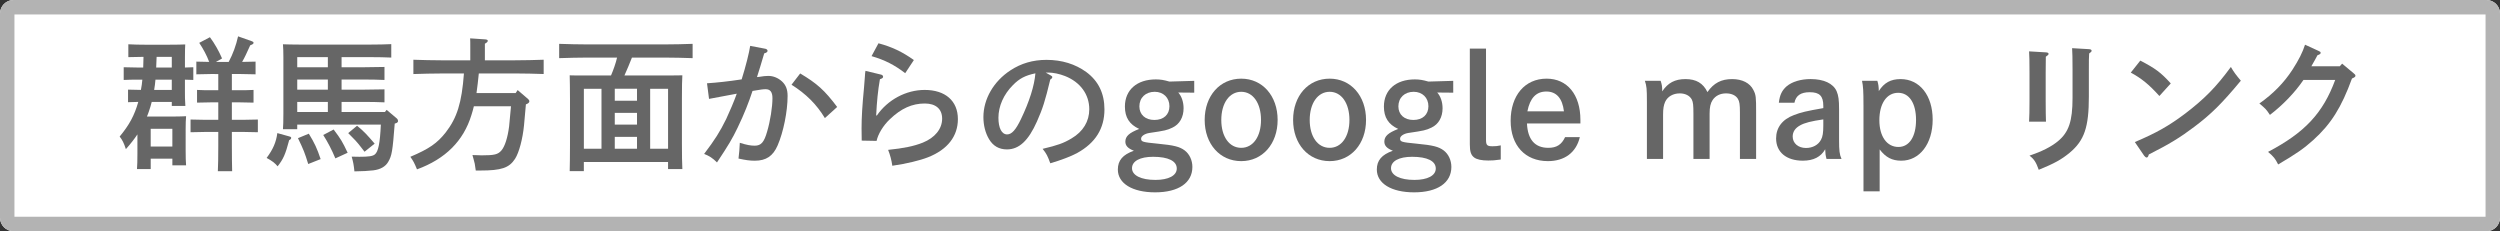 <?xml version="1.0" encoding="utf-8"?>
<!-- Generator: Adobe Illustrator 16.0.4, SVG Export Plug-In . SVG Version: 6.00 Build 0)  -->
<!DOCTYPE svg PUBLIC "-//W3C//DTD SVG 1.1//EN" "http://www.w3.org/Graphics/SVG/1.1/DTD/svg11.dtd">
<svg version="1.1" id="レイヤー_1" xmlns="http://www.w3.org/2000/svg" xmlns:xlink="http://www.w3.org/1999/xlink" x="0px"
	 y="0px" width="173px" height="16px" viewBox="0 0 173 16" enable-background="new 0 0 173 16" xml:space="preserve">
<rect x="0" y="0" width="173" height="16" fill="#333333" stroke="none"/>
<g>
	<g>
		<path fill="#FFFFFF" d="M173,15.064c0,0.515-0.421,0.936-0.936,0.936H0.936C0.421,16,0,15.579,0,15.064V0.936
			C0,0.421,0.421,0,0.936,0h171.129C172.579,0,173,0.421,173,0.936V15.064z"/>
		<path fill="#B3B3B3" d="M172,1v14H1V1H172 M172.064,0H0.936C0.421,0,0,0.421,0,0.936v14.129C0,15.579,0.421,16,0.936,16h171.129
			c0.515,0,0.936-0.421,0.936-0.936V0.936C173,0.421,172.579,0,172.064,0L172.064,0z"/>
	</g>
	<g>
		<path fill="#666666" d="M12.797,4.673c0.19-0.01,0.39-0.01,0.58-0.02v0.88c-0.19-0.01-0.39-0.02-0.58-0.02v0.83
			c0,0.37,0,0.5,0.03,0.989h-0.939v-0.28h-1.389c-0.05,0.22-0.12,0.43-0.19,0.64c-0.04,0.13-0.09,0.25-0.14,0.37h1.979
			c0.3,0,0.5-0.01,0.729-0.02c-0.02,0.18-0.03,0.57-0.03,0.879V10.4c0,0.47,0.01,0.81,0.03,1.039h-0.949V10.98h-1.499v0.719h-0.95
			c0.02-0.239,0.03-0.569,0.03-1.059v-1.34c-0.22,0.33-0.479,0.66-0.799,1.02c-0.14-0.43-0.24-0.629-0.43-0.869
			c0.66-0.8,1.02-1.45,1.289-2.399c-0.24,0-0.47,0.01-0.709,0.02v-0.87c0.3,0.01,0.6,0.02,0.89,0.02c0.05-0.24,0.08-0.47,0.1-0.709
			h-0.29c-0.29,0-0.71,0-1,0.02v-0.88c0.29,0.01,0.709,0.02,1,0.02h0.35c0-0.25,0.02-0.49,0.02-0.739c-0.35,0-0.7,0.01-1.049,0.02
			v-0.89c0.3,0.02,0.81,0.03,1.199,0.03h1.569c0.64,0,0.879-0.01,1.169-0.02c-0.01,0.18-0.02,0.46-0.02,0.88V4.673z M11.927,8.911
			h-1.499v1.229h1.499V8.911z M10.758,5.513c-0.02,0.24-0.05,0.479-0.09,0.709h1.219V5.513H10.758z M11.887,3.934h-1.049
			l-0.03,0.739h1.08V3.934z M14.576,5.123c-0.29,0-0.709,0.01-0.989,0.02V4.264c0.3,0.01,0.6,0.02,0.889,0.02
			c-0.17-0.46-0.419-0.91-0.689-1.319l0.74-0.39c0.32,0.43,0.62,0.959,0.839,1.469l-0.42,0.24h0.88c0.3-0.56,0.51-1.149,0.649-1.769
			l0.959,0.34c0.08,0.03,0.11,0.06,0.11,0.1c0,0.07-0.02,0.1-0.229,0.18c-0.28,0.61-0.36,0.8-0.56,1.149c0.31,0,0.62-0.01,0.93-0.02
			v0.879c-0.28-0.01-0.7-0.02-1-0.02h-0.64v1.12h0.5c0.29,0,0.71,0,1-0.02v0.879c-0.29-0.01-0.709-0.02-1-0.02h-0.5v1.209h0.799
			c0.29,0,0.72-0.01,1-0.02V9.15c-0.28-0.01-0.709-0.02-1-0.02h-0.799v0.959c0,0.76,0.01,1.4,0.02,1.76h-0.99
			c0.02-0.39,0.03-0.949,0.03-1.76V9.131h-0.919c-0.3,0-0.72,0.01-1,0.02V8.271c0.28,0.01,0.7,0.02,1,0.02h0.919V7.082h-0.47
			c-0.3,0-0.72,0.01-1,0.02V6.223c0.28,0.02,0.7,0.02,1,0.02h0.47v-1.12H14.576z"/>
		<path fill="#666666" d="M20.02,9.441c0.11,0.029,0.13,0.049,0.13,0.109c0,0.04-0.02,0.08-0.07,0.109l-0.07,0.041
			c-0.26,0.988-0.41,1.318-0.799,1.809c-0.19-0.23-0.39-0.38-0.76-0.58c0.44-0.59,0.66-1.089,0.74-1.719L20.02,9.441z M26.636,7.752
			l0.12-0.15l0.719,0.609c0.04,0.04,0.07,0.1,0.07,0.16c0,0.07-0.05,0.13-0.16,0.16l-0.07,0.02c-0.15,1.939-0.2,2.219-0.45,2.648
			c-0.19,0.33-0.54,0.53-1.04,0.59c-0.33,0.041-0.729,0.061-1.299,0.07c-0.05-0.47-0.08-0.629-0.19-1.02
			c0.3,0.01,0.41,0.01,0.53,0.01c0.63,0,0.919-0.039,1.069-0.16c0.24-0.189,0.36-0.759,0.42-2.068h-5.787v0.32H19.58
			c0.02-0.24,0.03-0.57,0.03-1.06V3.954c0-0.32-0.01-0.71-0.03-0.89c0.34,0.01,0.64,0.02,1.109,0.02h4.997
			c0.43,0,1.03-0.01,1.39-0.03v0.93c-0.34-0.02-0.979-0.03-1.39-0.03h-2.049v0.699h1.579c0.4,0,1.02-0.01,1.39-0.02v0.9
			c-0.37-0.02-0.99-0.03-1.39-0.03h-1.579v0.7h1.579c0.4,0,1.02-0.01,1.39-0.02v0.899c-0.37-0.02-0.99-0.03-1.39-0.03h-1.579v0.7
			H26.636z M20.569,3.954v0.699h2.119V3.954H20.569z M20.569,5.503v0.7h2.119v-0.7H20.569z M22.688,7.052h-2.119v0.7h2.119V7.052z
			 M21.369,9.251c0.4,0.649,0.57,1.02,0.819,1.759l-0.859,0.34c-0.24-0.779-0.32-0.979-0.709-1.789L21.369,9.251z M23.088,8.961
			c0.509,0.68,0.6,0.83,0.969,1.609l-0.85,0.39c-0.24-0.579-0.52-1.119-0.839-1.619L23.088,8.961z M24.707,8.701
			c0.459,0.37,0.699,0.63,1.219,1.239l-0.7,0.56c-0.1-0.13-0.19-0.24-0.24-0.31c-0.31-0.399-0.42-0.51-0.89-0.979L24.707,8.701z"/>
		<path fill="#666666" d="M35.682,6.442l0.14-0.21l0.73,0.63c0.05,0.04,0.08,0.1,0.08,0.14c0,0.09-0.07,0.16-0.24,0.22
			c-0.02,0.2-0.05,0.54-0.13,1.45c-0.09,0.929-0.34,1.879-0.62,2.318c-0.41,0.629-0.939,0.81-2.409,0.81h-0.31
			c-0.02-0.17-0.05-0.38-0.07-0.47c-0.01-0.051-0.04-0.15-0.08-0.311c-0.02-0.06-0.05-0.17-0.08-0.289c0.229,0,0.54,0.02,0.629,0.02
			c0.899,0,1.129-0.061,1.369-0.33c0.24-0.27,0.44-0.889,0.54-1.679c0.01-0.08,0.05-0.55,0.13-1.389h-2.569
			c-0.05,0.2-0.1,0.4-0.17,0.61C32.074,9.75,30.825,11,28.856,11.72c-0.2-0.479-0.24-0.55-0.46-0.87
			c1.299-0.549,1.859-0.939,2.449-1.688c0.78-1.01,1.109-2.039,1.259-4.078h-1.509c-0.55,0-1.449,0.02-1.989,0.04V4.134
			c0.52,0.02,1.419,0.04,1.989,0.04h1.949V3.294c0-0.28,0-0.5-0.01-0.64l1.04,0.07c0.12,0.01,0.18,0.04,0.18,0.1
			c0,0.06-0.05,0.12-0.2,0.2v1.149h2.069c0.63,0,1.489-0.02,1.999-0.04v0.989c-0.54-0.02-1.389-0.04-1.999-0.04h-2.489
			c-0.05,0.45-0.09,0.91-0.16,1.359H35.682z"/>
		<path fill="#666666" d="M43.731,3.984c-0.17,0.42-0.33,0.83-0.52,1.239h3.158c0.34,0,0.58,0,0.85-0.01
			c-0.02,0.32-0.03,0.77-0.03,1.589V9.94c0,0.8,0.01,1.38,0.03,1.759h-0.99V11.21h-5.827v0.63h-0.979c0.01-0.4,0.02-0.98,0.02-1.76
			V6.802c0-0.6-0.01-1.269-0.02-1.589c0.26,0.01,0.5,0.01,0.85,0.01h2.009c0.17-0.4,0.32-0.819,0.42-1.239h-2.019
			c-0.55,0-1.449,0.02-1.989,0.04v-0.99c0.52,0.02,1.419,0.04,1.989,0.04h5.257c0.629,0,1.479-0.02,1.989-0.04v0.99
			c-0.53-0.02-1.379-0.04-1.989-0.04H43.731z M41.623,6.143h-1.219v4.148h1.219V6.143z M44.081,6.972v-0.83h-1.539v0.83H44.081z
			 M42.542,7.812v0.81h1.539v-0.81H42.542z M42.542,9.471v0.82h1.539v-0.82H42.542z M46.23,10.291V6.143h-1.239v4.148H46.23z"/>
		<path fill="#666666" d="M52.964,3.374c0.09,0.02,0.15,0.08,0.15,0.14c0,0.08-0.06,0.13-0.23,0.18
			c-0.229,0.77-0.339,1.14-0.5,1.639c0.04,0,0.06,0,0.12-0.01c0.29-0.05,0.49-0.07,0.669-0.07c0.34,0,0.68,0.14,0.95,0.39
			c0.26,0.25,0.379,0.54,0.379,1c0,1.069-0.29,2.498-0.689,3.418c-0.32,0.74-0.799,1.06-1.579,1.06c-0.35,0-0.63-0.04-1.129-0.149
			c0.04-0.271,0.08-0.811,0.09-1.09c0.48,0.15,0.75,0.199,1.03,0.199c0.439,0,0.649-0.229,0.859-0.969
			c0.22-0.74,0.37-1.709,0.37-2.319c0-0.42-0.15-0.62-0.47-0.62c-0.16,0-0.33,0.02-0.909,0.12c-0.26,0.79-0.57,1.589-1.03,2.539
			c-0.37,0.77-0.62,1.189-1.429,2.409c-0.3-0.301-0.53-0.45-0.89-0.59c0.75-0.99,1.09-1.529,1.529-2.419
			c0.2-0.42,0.58-1.309,0.729-1.749c-0.589,0.11-1.239,0.23-1.919,0.36l-0.14-1.08c0.649-0.04,1.479-0.13,2.398-0.27
			c0.28-0.89,0.52-1.849,0.59-2.319L52.964,3.374z M55.373,5.083c1.16,0.69,1.689,1.16,2.559,2.319l-0.85,0.77
			c-0.58-0.959-1.309-1.679-2.309-2.309L55.373,5.083z"/>
		<path fill="#666666" d="M60.97,5.163c0.09,0.02,0.14,0.08,0.14,0.15c0,0.07-0.06,0.12-0.22,0.17c-0.14,0.8-0.209,1.519-0.26,2.509
			h0.05c0.75-1.089,2.019-1.769,3.308-1.769c1.429,0,2.298,0.76,2.298,2.019c0,1.189-0.719,2.109-2.059,2.638
			c-0.58,0.229-1.509,0.45-2.479,0.59c-0.05-0.37-0.15-0.749-0.29-1.1c1.069-0.11,1.769-0.249,2.399-0.499
			c0.839-0.34,1.339-0.95,1.339-1.66c0-0.669-0.439-1.049-1.199-1.049c-0.879,0-1.639,0.34-2.418,1.089
			c-0.46,0.43-0.82,1.03-0.919,1.499l-1.03-0.02c-0.01-0.51-0.01-0.619-0.01-0.85c0-0.729,0.05-1.589,0.17-2.818
			c0.03-0.3,0.03-0.39,0.06-0.759c0.01-0.18,0.02-0.3,0.04-0.4L60.97,5.163z M60.791,2.995c0.929,0.25,1.629,0.58,2.449,1.159
			l-0.6,0.91c-0.729-0.56-1.399-0.91-2.329-1.18L60.791,2.995z"/>
		<path fill="#666666" d="M72.699,5.213c0.08,0.04,0.12,0.08,0.12,0.12c0,0.06-0.05,0.12-0.14,0.17
			c-0.36,1.489-0.52,1.999-0.919,2.898c-0.589,1.329-1.239,1.938-2.079,1.938c-0.55,0-0.959-0.239-1.239-0.709
			c-0.26-0.439-0.39-0.97-0.39-1.529c0-1.25,0.71-2.479,1.879-3.238c0.73-0.479,1.549-0.72,2.489-0.72c1.06,0,1.989,0.29,2.749,0.84
			c0.839,0.62,1.259,1.479,1.259,2.588c0,1.319-0.62,2.319-1.889,3.018c-0.4,0.221-1.16,0.51-1.859,0.71
			c-0.19-0.52-0.26-0.659-0.53-0.999c1.05-0.25,1.449-0.391,1.999-0.721c0.8-0.469,1.229-1.179,1.229-2.018
			c0-1.03-0.62-1.879-1.679-2.299c-0.38-0.15-0.819-0.24-1.139-0.24h-0.2L72.699,5.213z M70.091,5.893c-0.64,0.64-1,1.459-1,2.259
			c0,0.71,0.23,1.149,0.6,1.149c0.32,0,0.6-0.31,0.959-1.059c0.58-1.209,0.93-2.309,1-3.168C70.94,5.223,70.541,5.433,70.091,5.893z
			"/>
		<path fill="#666666" d="M82.643,6.413l-1.109-0.01c0.24,0.26,0.37,0.67,0.37,1.089c0,0.62-0.28,1.11-0.77,1.339
			c-0.38,0.181-0.51,0.21-1.599,0.37c-0.32,0.05-0.57,0.22-0.57,0.39c0,0.22,0.1,0.25,1.139,0.35c1.149,0.11,1.529,0.21,1.879,0.47
			c0.33,0.25,0.53,0.68,0.53,1.14c0,1.099-0.959,1.759-2.579,1.759c-1.579,0-2.579-0.619-2.579-1.579c0-0.63,0.34-1.029,1.11-1.3
			c-0.41-0.159-0.59-0.35-0.59-0.629c0-0.37,0.26-0.609,0.959-0.88c-0.68-0.31-0.99-0.799-0.99-1.549
			c0-1.149,0.83-1.879,2.139-1.879c0.32,0,0.56,0.04,0.939,0.15l1.719-0.05V6.413z M78.335,11.64c0,0.499,0.63,0.81,1.619,0.81
			c0.91,0,1.479-0.3,1.479-0.789c0-0.52-0.59-0.811-1.639-0.811C78.885,10.85,78.335,11.15,78.335,11.64z M78.845,7.362
			c0,0.57,0.41,0.939,1.04,0.939c0.64,0,1.04-0.37,1.04-0.949c0-0.59-0.42-1-1.02-1C79.275,6.353,78.845,6.762,78.845,7.362z"/>
		<path fill="#666666" d="M85.893,5.443c1.469,0,2.519,1.189,2.519,2.858c0,1.66-1.05,2.849-2.519,2.849
			c-1.479,0-2.529-1.189-2.529-2.849C83.364,6.632,84.413,5.443,85.893,5.443z M85.893,10.23c0.819,0,1.369-0.779,1.369-1.929
			c0-1.159-0.55-1.949-1.369-1.949c-0.82,0-1.379,0.79-1.379,1.949C84.513,9.451,85.063,10.23,85.893,10.23z"/>
		<path fill="#666666" d="M92.012,5.443c1.469,0,2.518,1.189,2.518,2.858c0,1.66-1.049,2.849-2.518,2.849
			c-1.48,0-2.529-1.189-2.529-2.849C89.482,6.632,90.531,5.443,92.012,5.443z M92.012,10.23c0.818,0,1.369-0.779,1.369-1.929
			c0-1.159-0.551-1.949-1.369-1.949c-0.82,0-1.38,0.79-1.38,1.949C90.632,9.451,91.182,10.23,92.012,10.23z"/>
		<path fill="#666666" d="M100.564,6.413l-1.109-0.01c0.24,0.26,0.371,0.67,0.371,1.089c0,0.62-0.28,1.11-0.77,1.339
			c-0.381,0.181-0.51,0.21-1.6,0.37c-0.32,0.05-0.57,0.22-0.57,0.39c0,0.22,0.101,0.25,1.14,0.35c1.149,0.11,1.529,0.21,1.879,0.47
			c0.33,0.25,0.53,0.68,0.53,1.14c0,1.099-0.96,1.759-2.579,1.759c-1.579,0-2.579-0.619-2.579-1.579c0-0.63,0.34-1.029,1.11-1.3
			c-0.41-0.159-0.59-0.35-0.59-0.629c0-0.37,0.26-0.609,0.96-0.88c-0.68-0.31-0.99-0.799-0.99-1.549c0-1.149,0.83-1.879,2.139-1.879
			c0.32,0,0.561,0.04,0.939,0.15l1.719-0.05V6.413z M96.258,11.64c0,0.499,0.629,0.81,1.619,0.81c0.909,0,1.479-0.3,1.479-0.789
			c0-0.52-0.59-0.811-1.639-0.811C96.807,10.85,96.258,11.15,96.258,11.64z M96.768,7.362c0,0.57,0.41,0.939,1.039,0.939
			c0.64,0,1.039-0.37,1.039-0.949c0-0.59-0.42-1-1.02-1C97.197,6.353,96.768,6.762,96.768,7.362z"/>
		<path fill="#666666" d="M102.833,9.681c0,0.37,0.08,0.44,0.45,0.44c0.209,0,0.359-0.011,0.569-0.061v0.979
			c-0.431,0.06-0.58,0.069-0.86,0.069c-0.459,0-0.789-0.069-0.979-0.209c-0.221-0.17-0.301-0.4-0.301-0.91V3.364h1.12V9.681z"/>
		<path fill="#666666" d="M105.666,8.541c0.051,1.119,0.551,1.689,1.479,1.689c0.569,0,0.919-0.22,1.159-0.74h1.02
			c-0.25,1.061-1.049,1.66-2.209,1.66c-1.578,0-2.578-1.09-2.578-2.789c0-1.759,0.989-2.918,2.488-2.918
			c1.43,0,2.339,1.109,2.339,2.849v0.25H105.666z M108.225,7.702c-0.109-0.899-0.52-1.369-1.219-1.369s-1.129,0.45-1.31,1.369
			H108.225z"/>
		<path fill="#666666" d="M114.916,5.593c0.08,0.23,0.11,0.4,0.11,0.69v0.04c0.39-0.59,0.88-0.85,1.608-0.85
			c0.74,0,1.221,0.28,1.52,0.899c0.439-0.63,0.96-0.899,1.709-0.899c0.7,0,1.23,0.27,1.47,0.75c0.18,0.35,0.19,0.479,0.19,1.549V11
			h-1.12V7.792c0-0.56-0.03-0.77-0.14-0.95c-0.141-0.24-0.439-0.38-0.82-0.38c-0.399,0-0.729,0.16-0.929,0.46
			c-0.149,0.22-0.21,0.5-0.21,0.949V11h-1.119V7.912c0-0.649-0.021-0.83-0.11-1.02c-0.14-0.27-0.45-0.43-0.829-0.43
			c-0.471,0-0.85,0.22-1.02,0.59c-0.1,0.23-0.141,0.47-0.141,0.879V11h-1.119V7.052c0-0.93-0.02-1.089-0.14-1.459H114.916z"/>
		<path fill="#666666" d="M123.096,7.112c0.06-0.54,0.22-0.86,0.539-1.14c0.381-0.32,0.98-0.5,1.66-0.5
			c0.908,0,1.559,0.3,1.799,0.839c0.129,0.31,0.17,0.59,0.17,1.27v2.109c0,0.729,0.029,0.998,0.17,1.309h-1.04
			c-0.069-0.27-0.079-0.369-0.09-0.67c-0.3,0.529-0.81,0.79-1.549,0.79c-1.14,0-1.849-0.59-1.849-1.54
			c0-0.749,0.43-1.318,1.238-1.618c0.5-0.19,0.83-0.27,2.029-0.48v-0.15c0-0.689-0.26-0.95-0.939-0.95
			c-0.619,0-0.959,0.23-1.06,0.73H123.096z M126.174,8.262c-0.84,0.12-1.299,0.24-1.6,0.41c-0.35,0.189-0.52,0.449-0.52,0.779
			c0,0.459,0.38,0.789,0.92,0.789c0.459,0,0.85-0.209,1.039-0.569c0.12-0.21,0.16-0.5,0.16-0.999V8.262z"/>
		<path fill="#666666" d="M128.952,7.262c0-0.95-0.021-1.299-0.1-1.669h1.06c0.07,0.21,0.1,0.42,0.1,0.71
			c0.369-0.58,0.83-0.83,1.51-0.83c1.318,0,2.219,1.129,2.219,2.808c0,1.67-0.9,2.839-2.17,2.839c-0.639,0-1.079-0.229-1.498-0.78
			v2.898h-1.12V7.262z M132.59,8.301c0-1.159-0.469-1.879-1.238-1.879c-0.79,0-1.3,0.74-1.3,1.899c0,1.12,0.52,1.849,1.319,1.849
			C132.121,10.17,132.59,9.461,132.59,8.301z"/>
		<path fill="#666666" d="M141.591,3.624c0.11,0.01,0.17,0.04,0.17,0.1s-0.04,0.1-0.19,0.2c0,0.29-0.01,0.65-0.01,1.129v1.909
			c0,0.699,0.01,1.139,0.02,1.459h-1.169c0.021-0.34,0.03-0.8,0.03-1.459V5.053c0-0.79-0.01-1.219-0.03-1.499L141.591,3.624z
			 M144.549,6.683c0,2.118-0.31,3.038-1.329,3.888c-0.569,0.47-1.06,0.74-2.139,1.18c-0.181-0.52-0.33-0.75-0.64-0.98
			c0.859-0.289,1.51-0.619,1.969-0.999c0.75-0.62,1.01-1.389,1.01-2.988V4.833c0-0.76-0.01-1.219-0.03-1.5l1.179,0.07
			c0.11,0.01,0.17,0.04,0.17,0.11c0,0.05-0.039,0.1-0.17,0.19c-0.02,0.29-0.02,0.49-0.02,1.129V6.683z"/>
		<path fill="#666666" d="M148.109,4.194c1.04,0.54,1.42,0.819,2.109,1.579l-0.789,0.87c-0.721-0.8-1.24-1.22-1.979-1.619
			L148.109,4.194z M147.73,9.83c1.509-0.639,2.369-1.129,3.508-1.988c1.329-1.02,2.109-1.809,3.139-3.208
			c0.199,0.35,0.369,0.57,0.689,0.95c-1.319,1.589-2.059,2.319-3.229,3.198c-0.979,0.74-1.719,1.189-3.139,1.908
			c-0.039,0.141-0.08,0.211-0.149,0.211c-0.05,0-0.12-0.051-0.17-0.12L147.73,9.83z"/>
		<path fill="#666666" d="M160.447,3.524c0.13,0.06,0.14,0.07,0.14,0.13c0,0.07-0.03,0.1-0.22,0.17c-0.08,0.16-0.22,0.41-0.42,0.76
			h1.969l0.16-0.18l0.789,0.66c0.091,0.08,0.131,0.11,0.131,0.17c0,0.08-0.04,0.11-0.24,0.2c-0.729,1.999-1.449,3.149-2.679,4.258
			c-0.64,0.579-1.188,0.959-2.429,1.688c-0.209-0.409-0.289-0.521-0.699-0.87c2.549-1.339,3.798-2.678,4.647-4.977h-2.198
			c-0.59,0.869-1.43,1.739-2.319,2.418c-0.26-0.39-0.29-0.42-0.729-0.79c0.949-0.669,1.699-1.429,2.289-2.339
			c0.439-0.68,0.699-1.199,0.869-1.729L160.447,3.524z"/>
	</g>
</g>
</svg>
